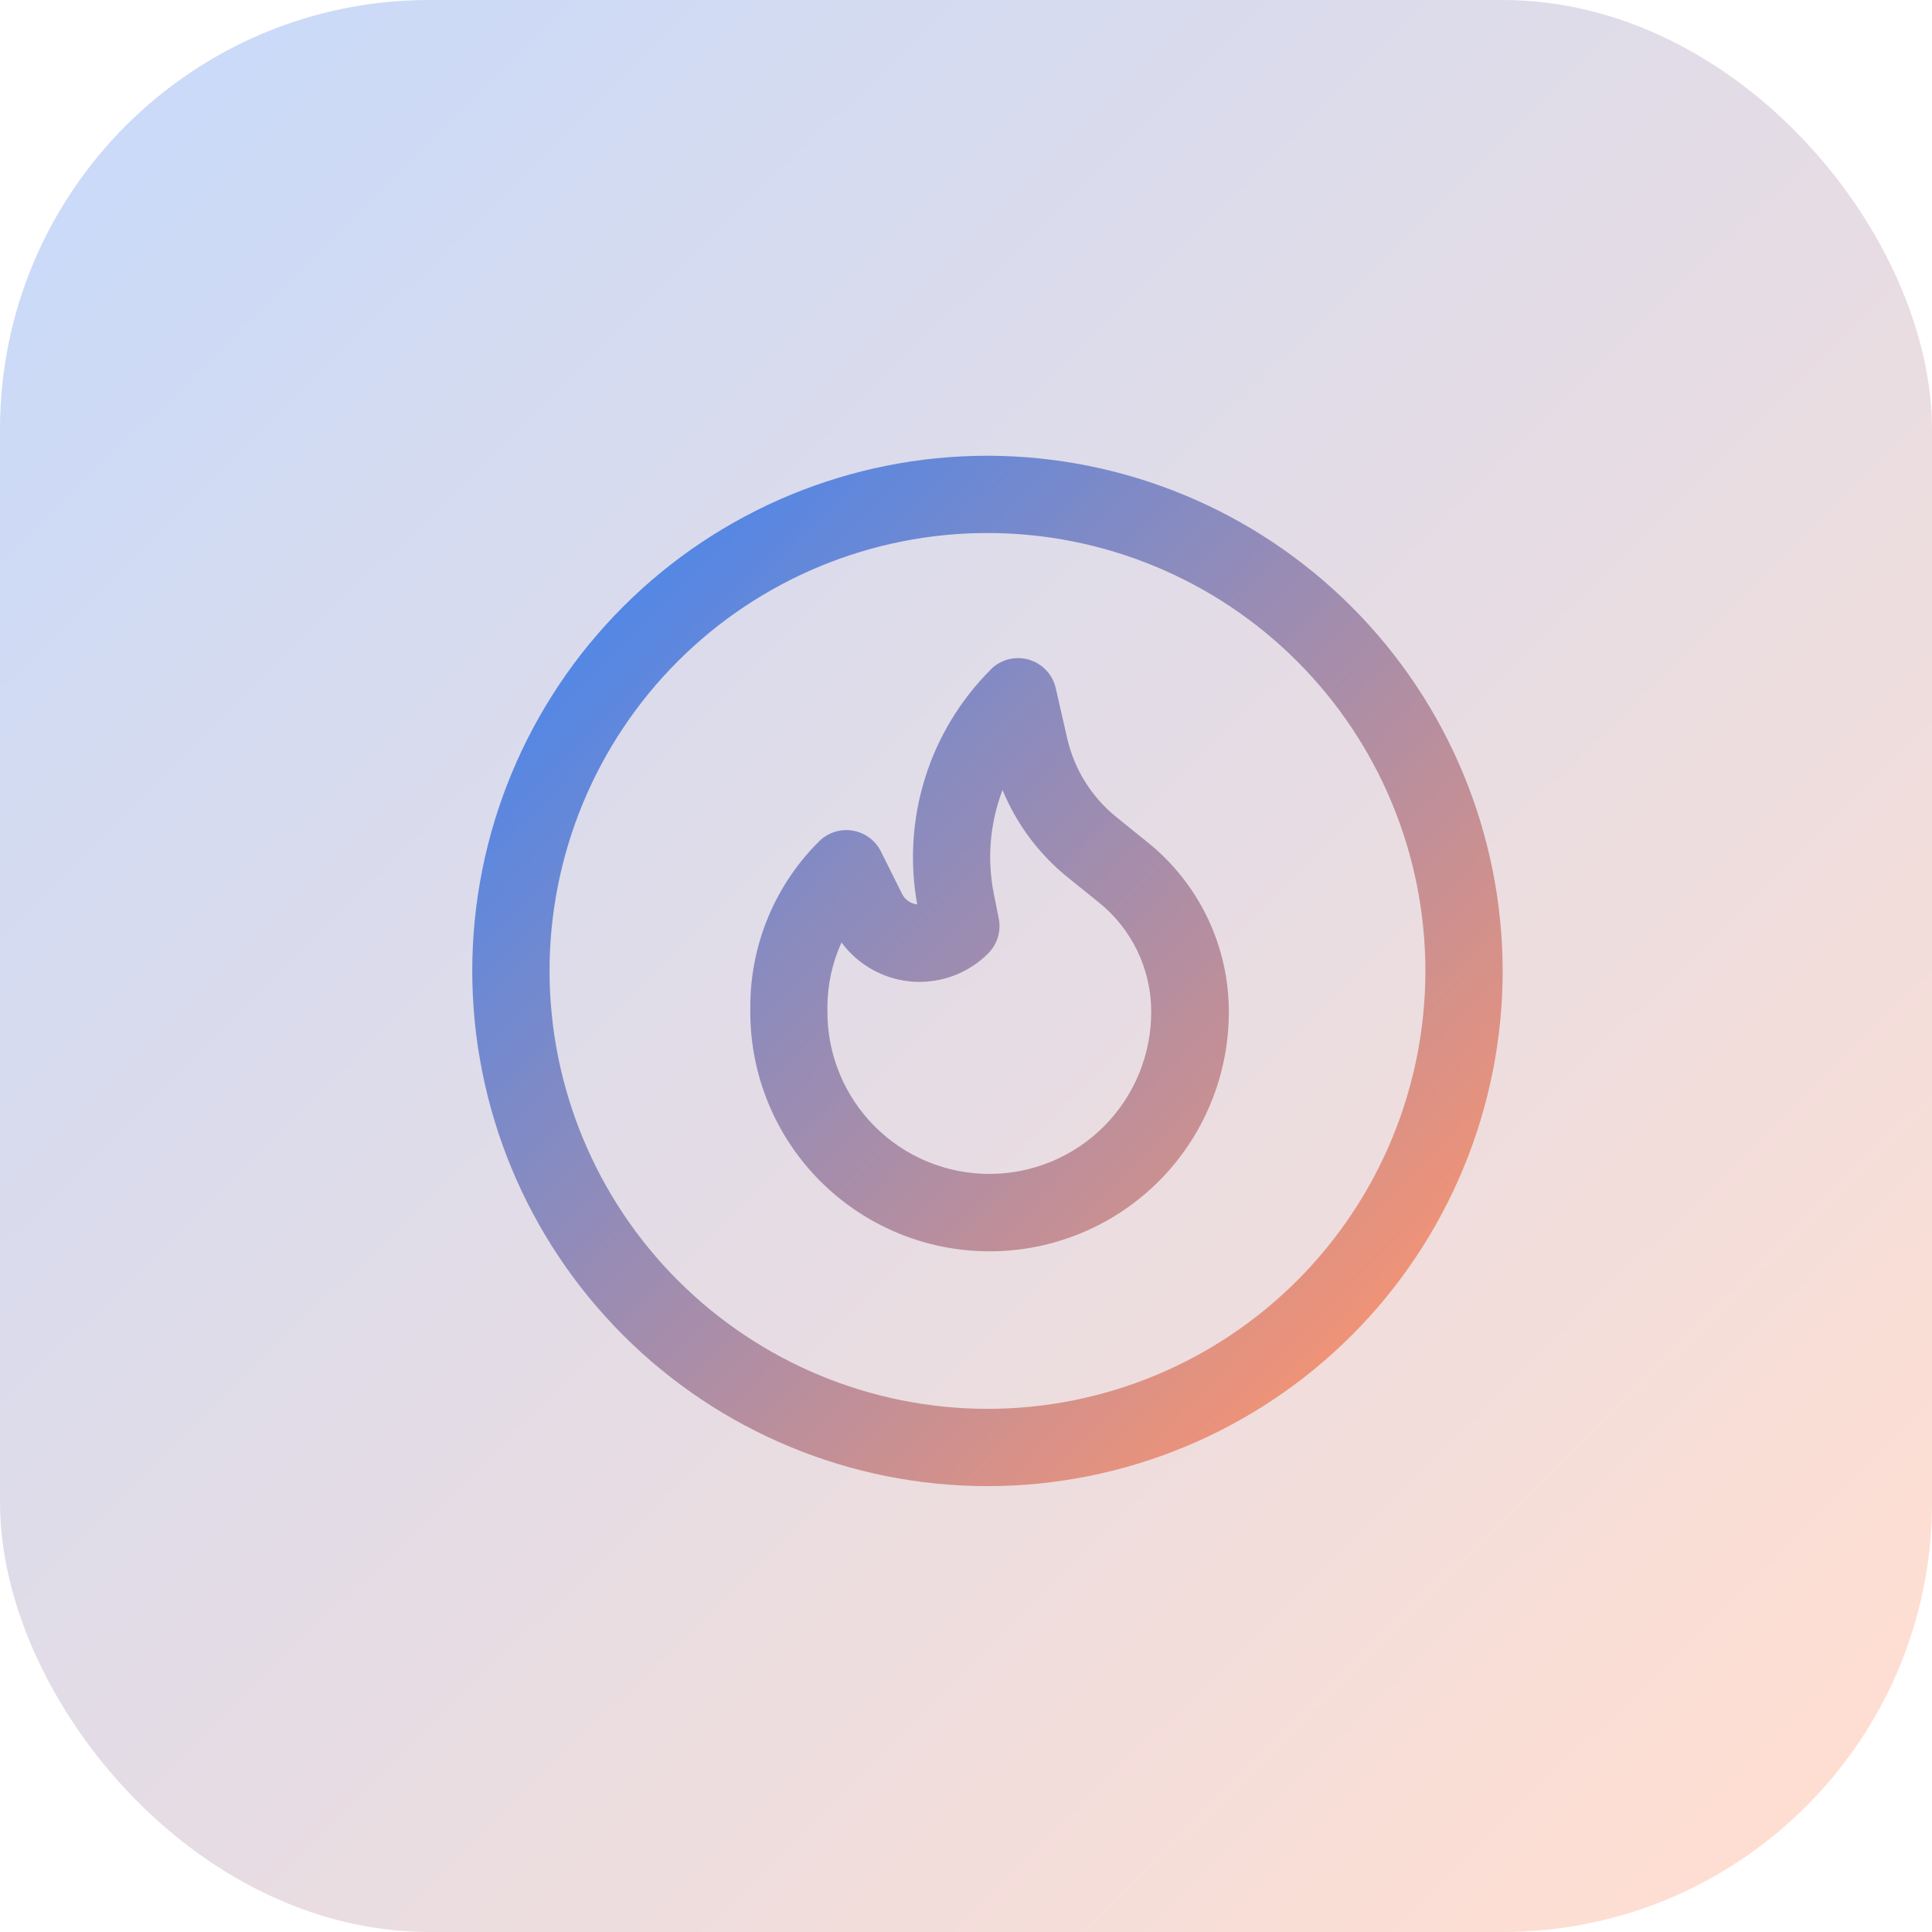 <svg xmlns="http://www.w3.org/2000/svg" xmlns:xlink="http://www.w3.org/1999/xlink" width="45" height="45" viewBox="0 0 45 45">
  <defs>
    <linearGradient id="linear-gradient" x1="0.537" y1="0.926" x2="0.443" y2="0.114" gradientUnits="objectBoundingBox">
      <stop offset="0" stop-color="#ff946c"/>
      <stop offset="1" stop-color="#4c86ea"/>
    </linearGradient>
    <linearGradient id="linear-gradient-2" x1="0.068" y1="0.058" x2="0.922" y2="0.927" gradientUnits="objectBoundingBox">
      <stop offset="0" stop-color="#4d85eb"/>
      <stop offset="1" stop-color="#ff946b"/>
    </linearGradient>
    <clipPath id="clip-path">
      <path id="Path_1375" data-name="Path 1375" d="M12.016,11.593a.9.9,0,0,0,.247-.813l-.112-.562a4.379,4.379,0,0,1,.2-2.433,5.113,5.113,0,0,0,1.514,2.032l.725.584a3.265,3.265,0,0,1,1.224,2.556,3.771,3.771,0,0,1-7.542,0v-.114A3.645,3.645,0,0,1,8.6,11.337a2.267,2.267,0,0,0,1.457.889,2.213,2.213,0,0,0,.361.029,2.266,2.266,0,0,0,1.6-.663m.061-6.614a6.178,6.178,0,0,0-1.716,5.471l-.017,0a.449.449,0,0,1-.337-.247l-.49-.983a.9.9,0,0,0-1.443-.235,5.424,5.424,0,0,0-1.6,3.86v.114a5.573,5.573,0,0,0,11.146,0A5.06,5.06,0,0,0,15.725,9L15,8.414a3.3,3.3,0,0,1-1.142-1.828l-.267-1.17a.9.9,0,0,0-1.516-.437M1.8,12A10.2,10.2,0,1,1,12,22.2,10.209,10.209,0,0,1,1.8,12M12,0A12,12,0,1,0,24,12,12.013,12.013,0,0,0,12,0Z" transform="translate(0)" fill="url(#linear-gradient)"/>
    </clipPath>
  </defs>
  <g id="icon-natural-gas" transform="translate(-795 -1431)">
    <rect id="Rectangle_3504" data-name="Rectangle 3504" width="45" height="45" rx="10" transform="translate(795 1431)" opacity="0.3" fill="url(#linear-gradient-2)"/>
    <g id="Group_3256" data-name="Group 3256" transform="translate(806 1441.615)">
      <g id="Group_2666" data-name="Group 2666" transform="translate(0)" clip-path="url(#clip-path)">
        <rect id="Rectangle_1219" data-name="Rectangle 1219" width="33.812" height="33.812" transform="translate(-11.818 9.916) rotate(-40)" fill="url(#linear-gradient)"/>
      </g>
    </g>
  </g>
</svg>
